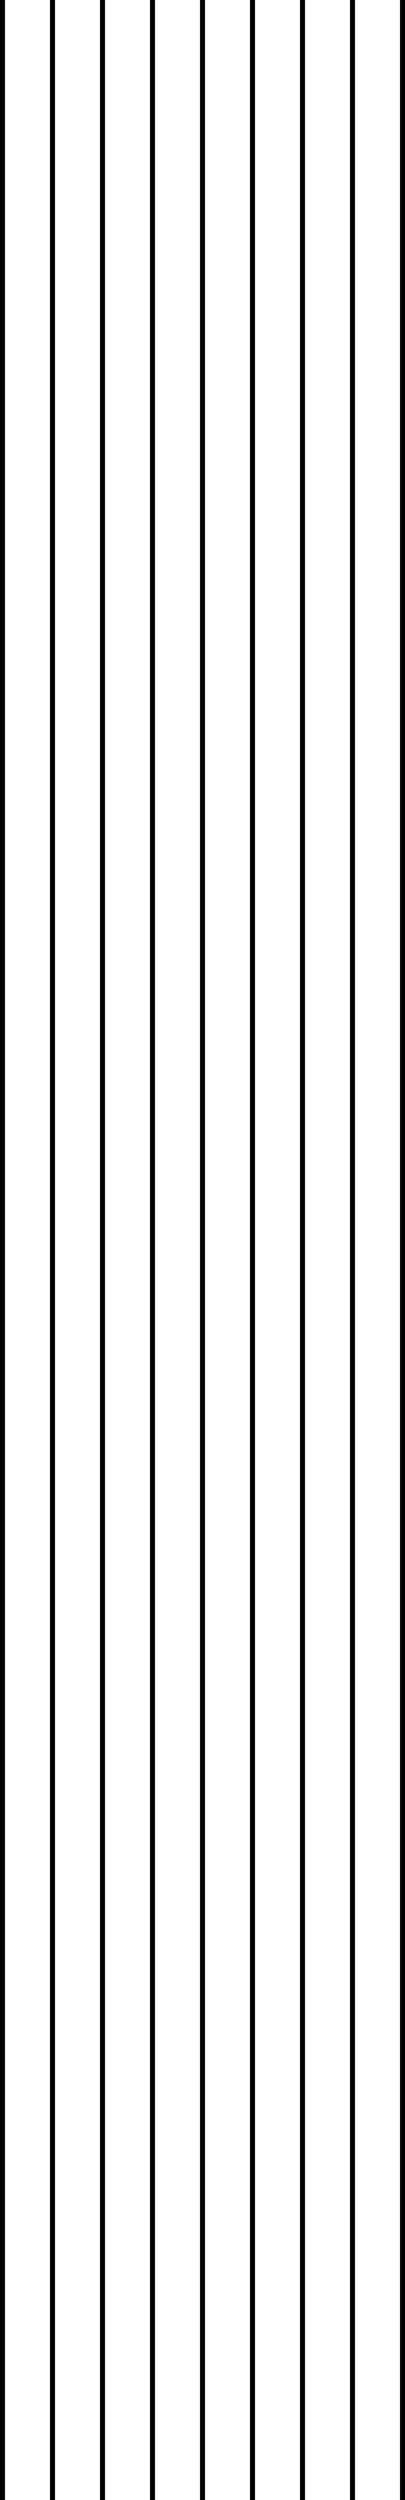 <svg xmlns="http://www.w3.org/2000/svg" width="162" height="1000" viewBox="0 0 162 1000">
  <g id="border" transform="translate(-302.5 -26.5)">
    <line id="線_19" data-name="線 19" y2="1000" transform="translate(463.5 26.5)" fill="none" stroke="#000" stroke-width="2"/>
    <line id="線_18" data-name="線 18" y2="1000" transform="translate(443.5 26.5)" fill="none" stroke="#000" stroke-width="2"/>
    <line id="線_17" data-name="線 17" y2="1000" transform="translate(423.5 26.5)" fill="none" stroke="#000" stroke-width="2"/>
    <line id="線_16" data-name="線 16" y2="1000" transform="translate(403.5 26.5)" fill="none" stroke="#000" stroke-width="2"/>
    <line id="線_15" data-name="線 15" y2="1000" transform="translate(383.5 26.5)" fill="none" stroke="#000" stroke-width="2"/>
    <line id="線_14" data-name="線 14" y2="1000" transform="translate(363.5 26.5)" fill="none" stroke="#000" stroke-width="2"/>
    <line id="線_13" data-name="線 13" y2="1000" transform="translate(343.5 26.5)" fill="none" stroke="#000" stroke-width="2"/>
    <line id="線_12" data-name="線 12" y2="1000" transform="translate(323.5 26.5)" fill="none" stroke="#000" stroke-width="2"/>
    <line id="線_11" data-name="線 11" y2="1000" transform="translate(303.5 26.5)" fill="none" stroke="#000" stroke-width="2"/>
  </g>
</svg>
